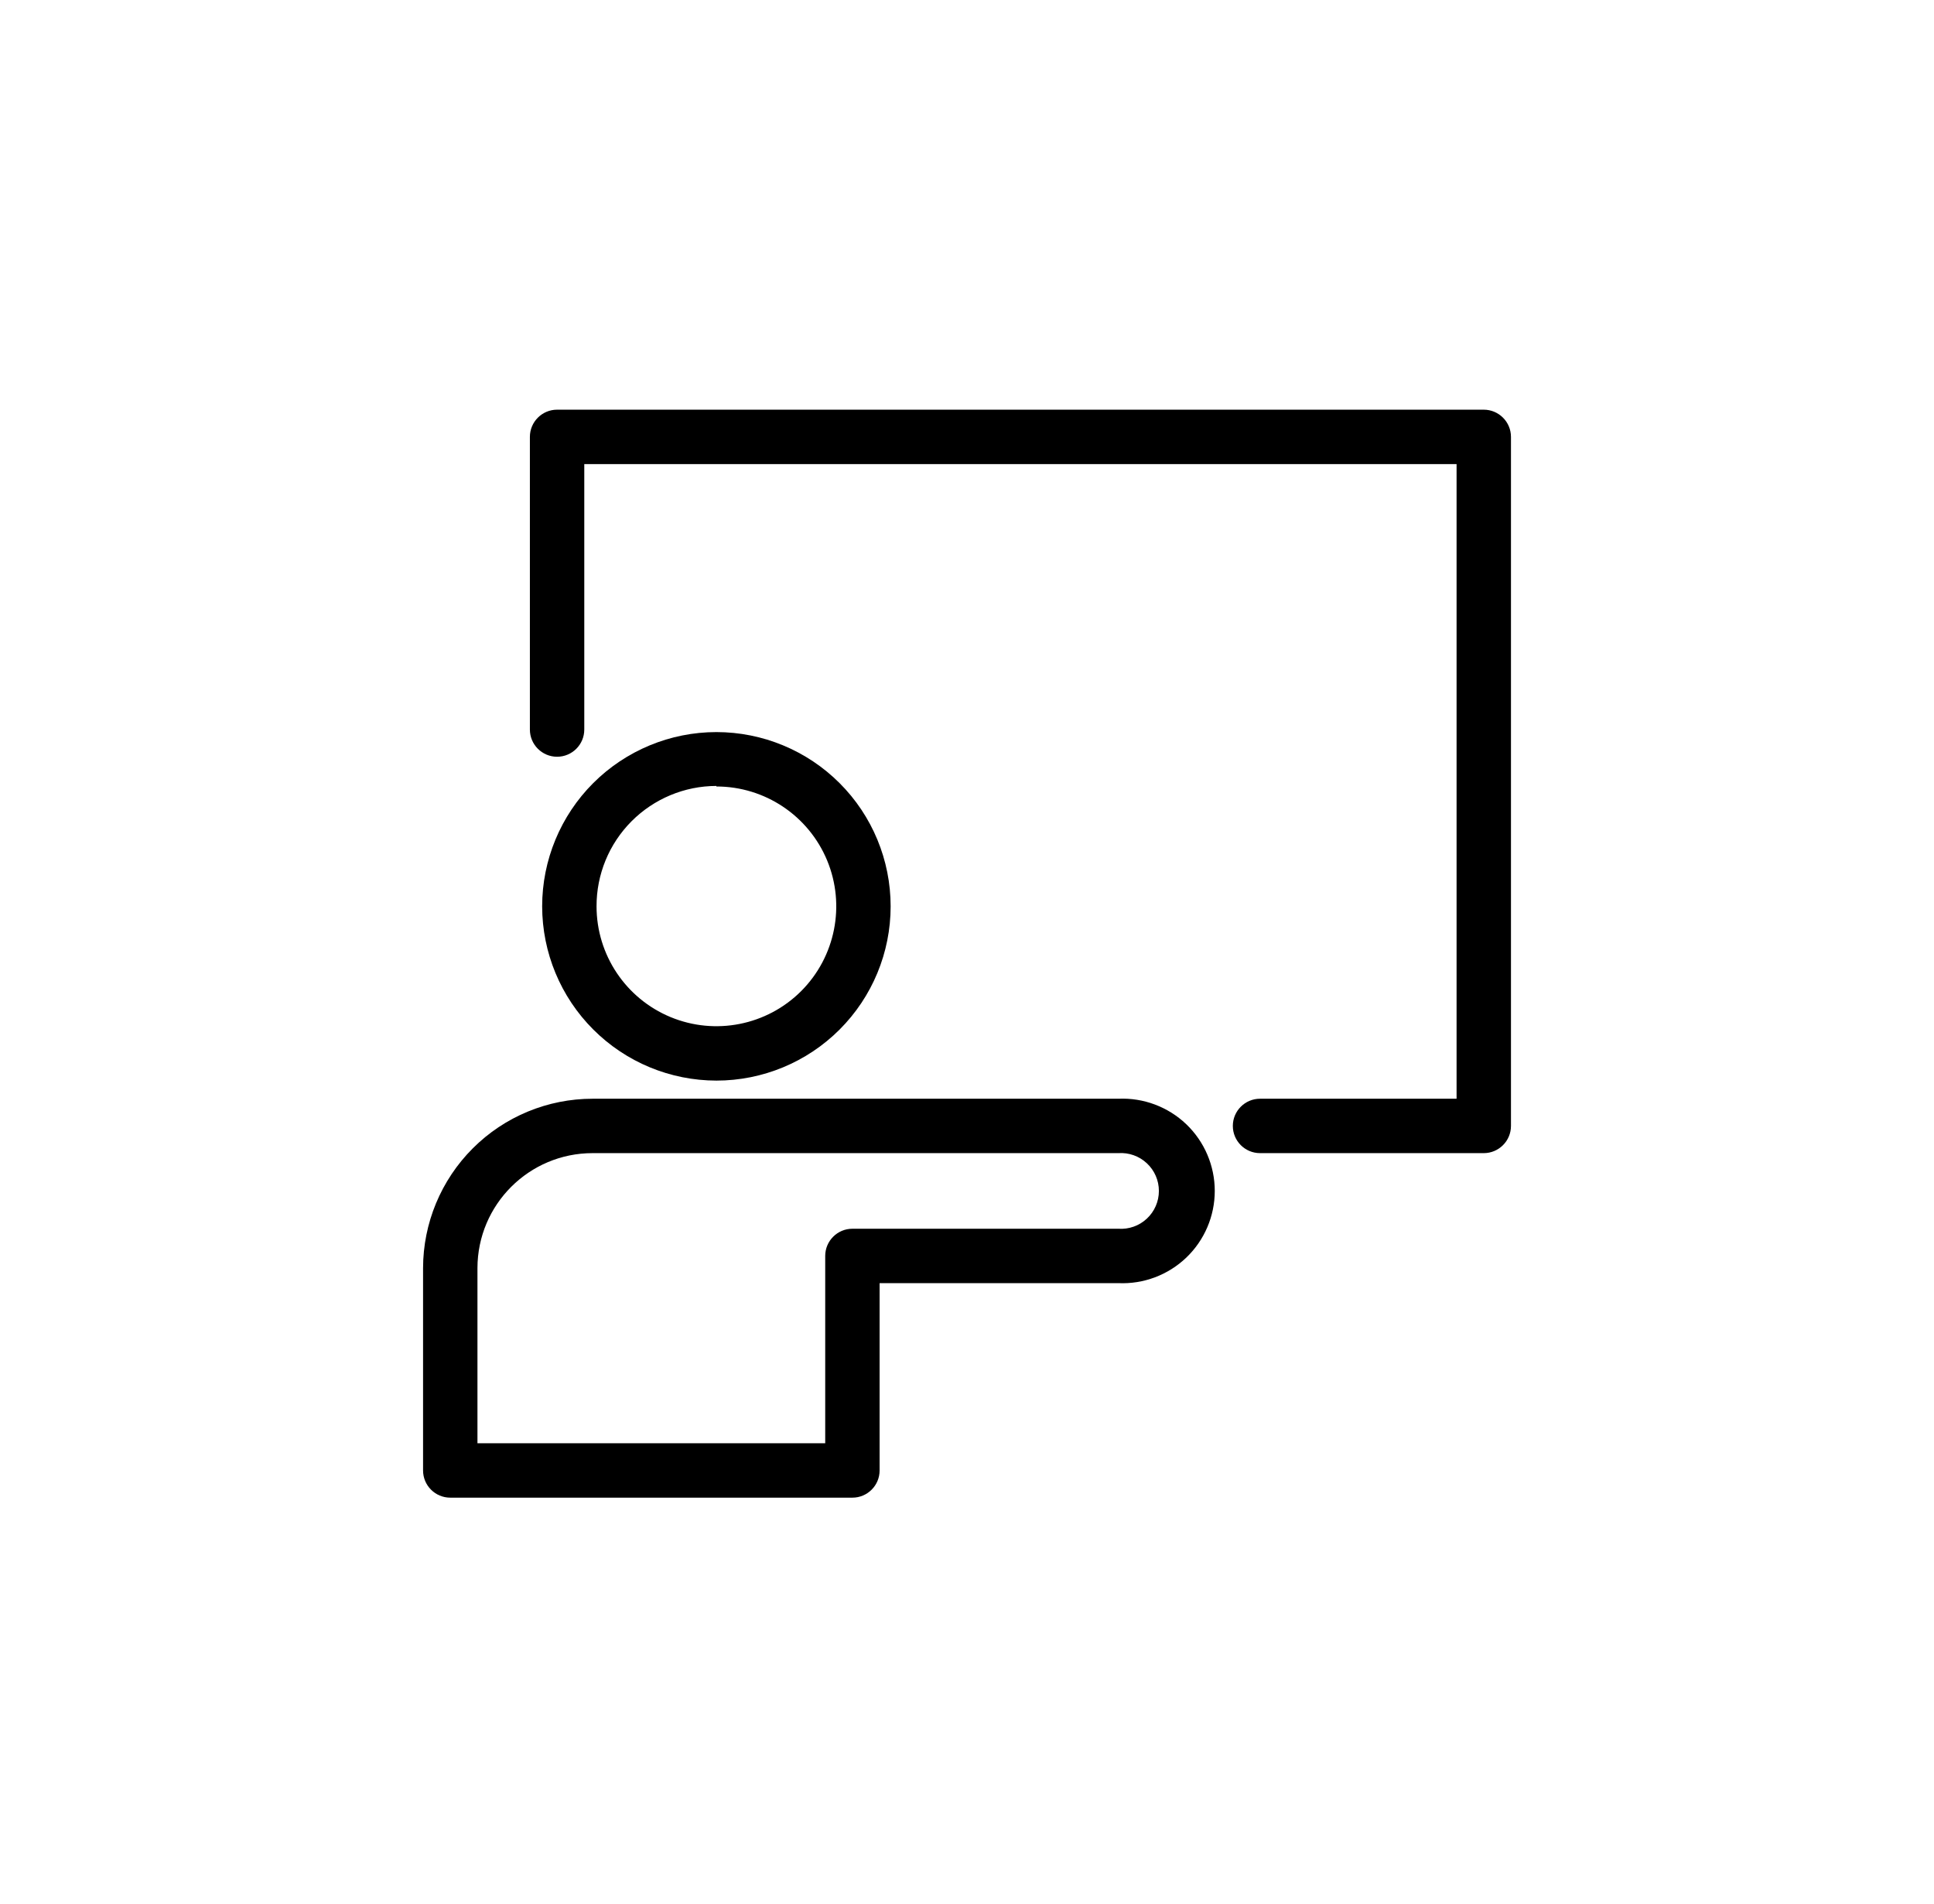 <svg width="64" height="63" viewBox="0 0 64 63" fill="none" xmlns="http://www.w3.org/2000/svg">
<g filter="url(#filter0_d_2765_1734)">
<path d="M23.707 32.2C25.236 32.2 26.703 31.592 27.784 30.511C28.866 29.429 29.473 27.962 29.473 26.434C29.473 24.905 28.866 23.438 27.784 22.357C26.703 21.276 25.236 20.668 23.707 20.668C22.179 20.668 20.712 21.276 19.63 22.357C18.549 23.438 17.941 24.905 17.941 26.434C17.943 27.962 18.55 29.428 19.632 30.509C20.713 31.591 22.179 32.198 23.707 32.2ZM23.707 22.468C25.311 22.468 26.757 23.434 27.372 24.916C27.985 26.398 27.646 28.103 26.512 29.239C25.377 30.373 23.671 30.712 22.189 30.098C20.707 29.483 19.741 28.037 19.741 26.434C19.738 25.379 20.154 24.367 20.898 23.62C21.642 22.873 22.653 22.451 23.707 22.45L23.707 22.468Z" fill="black"/>
<path d="M49.101 10H18.435C17.939 10 17.535 10.403 17.535 10.9V20.584C17.535 21.081 17.939 21.484 18.435 21.484C18.932 21.484 19.335 21.081 19.335 20.584V11.8H48.201V32.8H41.697C41.2 32.8 40.797 33.204 40.797 33.7C40.797 34.197 41.2 34.6 41.697 34.6H49.101C49.597 34.6 50.001 34.197 50.001 33.7V10.9C50.001 10.404 49.597 10 49.101 10Z" fill="black"/>
<path d="M37.01 32.8H19.61C18.123 32.8 16.697 33.39 15.646 34.441C14.594 35.492 14.002 36.917 14 38.404V45.1C14 45.597 14.403 46 14.9 46H28.208C28.704 46 29.108 45.597 29.108 45.1V38.902H37.01C37.842 38.939 38.654 38.633 39.257 38.057C39.858 37.481 40.199 36.685 40.199 35.851C40.199 35.017 39.858 34.22 39.257 33.644C38.654 33.069 37.842 32.763 37.01 32.8ZM37.01 37.102H28.208C27.711 37.102 27.308 37.505 27.308 38.002V44.2H15.8V38.404C15.803 36.303 17.508 34.6 19.61 34.6H37.009C37.356 34.576 37.698 34.698 37.951 34.935C38.206 35.172 38.35 35.503 38.35 35.851C38.35 36.199 38.206 36.531 37.951 36.768C37.698 37.005 37.356 37.126 37.01 37.102Z" fill="black"/>
</g>
<defs>
<filter id="filter0_d_2765_1734" x="-5.333" y="-5.778" width="74.667" height="74.667" filterUnits="userSpaceOnUse" color-interpolation-filters="sRGB">
<feFlood flood-opacity="0" result="BackgroundImageFix"/>
<feColorMatrix in="SourceAlpha" type="matrix" values="0 0 0 0 0 0 0 0 0 0 0 0 0 0 0 0 0 0 127 0" result="hardAlpha"/>
<feOffset dy="3.556"/>
<feGaussianBlur stdDeviation="6.667"/>
<feComposite in2="hardAlpha" operator="out"/>
<feColorMatrix type="matrix" values="0 0 0 0 0.053 0 0 0 0 0.044 0 0 0 0 0.321 0 0 0 0.05 0"/>
<feBlend mode="normal" in2="BackgroundImageFix" result="effect1_dropShadow_2765_1734"/>
<feBlend mode="normal" in="SourceGraphic" in2="effect1_dropShadow_2765_1734" result="shape"/>
</filter>
</defs>
</svg>
